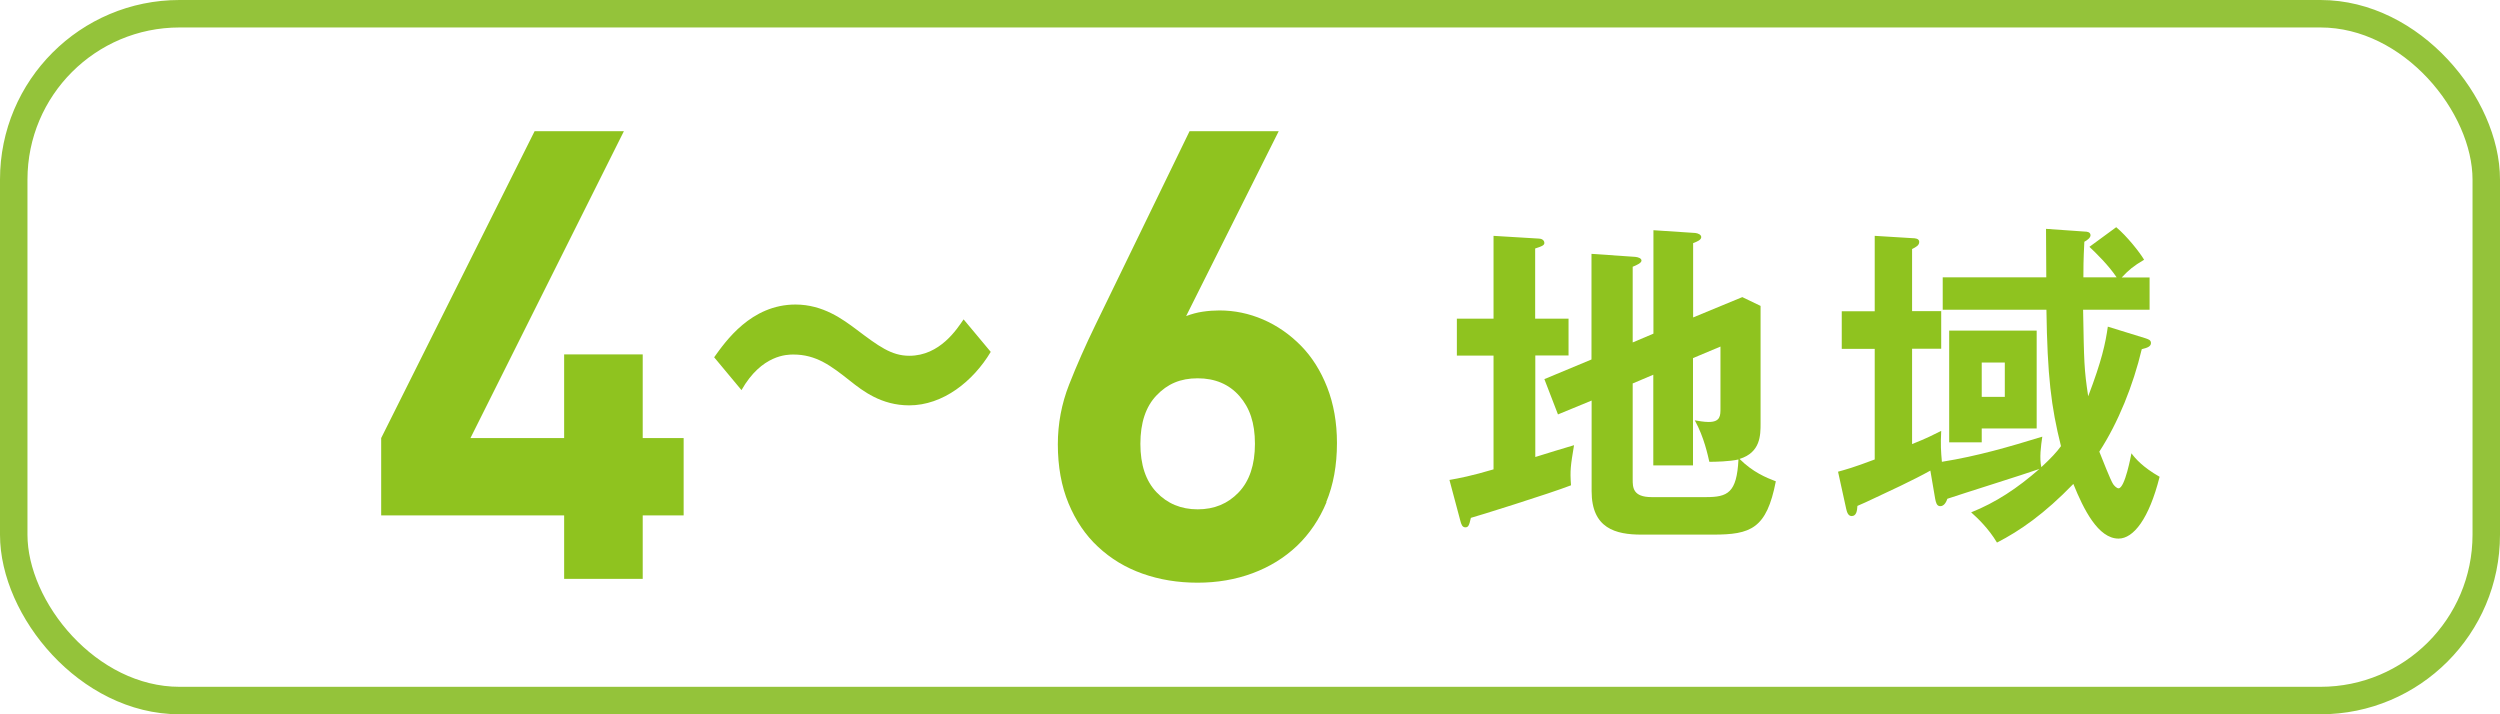 <?xml version="1.0" encoding="UTF-8"?><svg xmlns="http://www.w3.org/2000/svg" viewBox="0 0 182 52"><defs><style>.d{fill:#8fc31f;}.e{fill:none;stroke:#94c33a;stroke-miterlimit:10;stroke-width:2px;}</style></defs><g id="a"/><g id="b"><g id="c"><g><rect class="e" x="1" y="1" width="180" height="50" rx="12.07" ry="12.07"/><g><path class="d" d="M46.79,37.52v4.62h-5.72v-4.62h-13.32v-5.63l11.17-22.34h6.5l-11.17,22.34h6.82v-6.09h5.72v6.09h2.98v5.63h-2.98Z"/><path class="d" d="M72.13,25.61c-1.29,2.16-3.49,3.9-5.94,3.9-2.03,0-3.38-1.05-4.3-1.78-1.4-1.11-2.47-1.92-4.13-1.92-.44,0-2.31,0-3.78,2.59l-1.99-2.39c.83-1.16,2.69-3.84,5.92-3.84,2.01,0,3.45,1.08,4.43,1.81,1.62,1.22,2.55,1.92,3.86,1.92,2.23,0,3.47-1.95,3.95-2.65l1.97,2.36Z"/><path class="d" d="M96.57,36.56c-.52,1.25-1.24,2.31-2.15,3.18-.92,.87-1.99,1.53-3.23,1.99-1.24,.46-2.57,.69-4.01,.69s-2.77-.22-4.01-.66c-1.24-.44-2.31-1.09-3.23-1.95-.92-.85-1.63-1.91-2.15-3.16-.52-1.25-.78-2.69-.78-4.3,0-1.5,.27-2.95,.82-4.35,.55-1.4,1.19-2.85,1.92-4.35l6.85-14.1h6.49l-6.74,13.46c.4-.15,.8-.26,1.21-.32,.41-.06,.82-.09,1.21-.09,1.1,0,2.16,.22,3.18,.66,1.02,.44,1.94,1.08,2.75,1.9,.81,.82,1.45,1.84,1.92,3.04,.47,1.21,.71,2.56,.71,4.05,0,1.62-.26,3.05-.78,4.3Zm-6.35-7.74c-.75-.85-1.77-1.28-3.03-1.28s-2.2,.41-2.99,1.24c-.79,.82-1.18,2-1.18,3.53s.39,2.7,1.18,3.53c.78,.82,1.78,1.24,2.99,1.24s2.2-.41,2.99-1.24c.78-.82,1.18-2,1.18-3.53s-.38-2.62-1.13-3.48Z"/></g><g><path class="d" d="M114.19,23.19v2.69h-2.42v7.39c.44-.15,2.42-.74,2.82-.86-.25,1.51-.3,1.83-.22,2.92-1.51,.59-6.99,2.3-7.29,2.37-.12,.52-.17,.69-.4,.69s-.3-.22-.37-.49l-.79-2.96c.69-.12,1.63-.3,3.21-.77v-8.28h-2.67v-2.69h2.67v-6.03l3.31,.2c.17,0,.39,.1,.39,.32,0,.17-.2,.25-.67,.4v5.11h2.42Zm6.18,1.11v-7.54l3.04,.2c.2,.02,.44,.12,.44,.3,0,.2-.27,.32-.59,.44v5.41l3.58-1.48,1.33,.64v8.55c0,.86,0,2.12-1.53,2.59,.96,.96,1.93,1.36,2.64,1.63-.67,3.46-1.83,3.88-4.57,3.88h-5.21c-1.88,0-3.63-.45-3.63-3.16v-6.6l-2.45,1.01-.99-2.57,3.43-1.43v-7.69l3.19,.22c.2,.02,.45,.1,.45,.27s-.32,.32-.64,.45v5.51l1.51-.64Zm-1.51,3.63v6.97c0,.57,0,1.29,1.38,1.29h3.95c1.58,0,2.25-.3,2.37-2.74-.64,.15-1.71,.17-2.12,.17-.1-.42-.37-1.78-1.06-3.02,.3,.05,.67,.12,1.01,.12,.86,0,.86-.47,.86-.99v-4.5l-2,.84v7.81h-2.89v-6.6l-1.51,.64Z"/><path class="d" d="M141.43,22.54v-2.35h7.54c0-.57-.02-3.04-.02-3.53l2.84,.2c.12,0,.4,.02,.4,.27,0,.17-.22,.35-.45,.47-.07,1.31-.07,2.08-.07,2.59h2.42c-.57-.86-1.51-1.78-1.98-2.22l1.95-1.43c.77,.64,1.73,1.85,2.03,2.37-.79,.47-1.09,.72-1.63,1.29h2.03v2.35h-4.84c.07,3.85,.07,4.3,.37,6.3,.99-2.59,1.26-3.86,1.43-5.07l2.72,.84c.2,.07,.42,.12,.42,.35,0,.25-.25,.35-.67,.45-.62,2.62-1.71,5.34-3.09,7.46,.2,.49,.82,2.1,1.01,2.37,.07,.1,.25,.3,.39,.3,.47,0,.91-2.42,.94-2.55,.27,.37,.82,1.01,2.05,1.71-.77,3.06-1.9,4.5-2.99,4.5-1.48,0-2.54-2.12-3.29-3.98-2.1,2.17-3.88,3.41-5.56,4.27-.62-1.04-1.43-1.8-1.88-2.2,1.8-.72,3.36-1.75,4.97-3.16-1.04,.37-5.76,1.85-6.7,2.17-.07,.2-.22,.54-.52,.54-.27,0-.32-.3-.37-.54l-.35-2.05c-.62,.35-1.41,.74-2.17,1.11-1.06,.49-2.59,1.24-3.14,1.46-.02,.35-.07,.74-.42,.74-.27,0-.35-.32-.4-.54l-.59-2.69c.54-.15,1.11-.3,2.67-.89v-8.05h-2.4v-2.74h2.4v-5.49l2.77,.17c.15,0,.47,.02,.47,.27s-.22,.37-.52,.52v4.52h2.12v2.74h-2.12v6.94c1.06-.42,1.58-.69,2.12-.96-.05,1.04-.02,1.46,.05,2.25,2.62-.42,4.89-1.09,7.31-1.83-.1,.67-.22,1.56-.07,2.22,.72-.67,1.11-1.09,1.43-1.53-.72-2.87-.99-5.11-1.06-9.93h-7.56Zm6.84,1.53v7.12h-4v1.01h-2.37v-8.13h6.37Zm-4,2.32v2.5h1.68v-2.5h-1.68Z"/></g></g></g></g></svg>